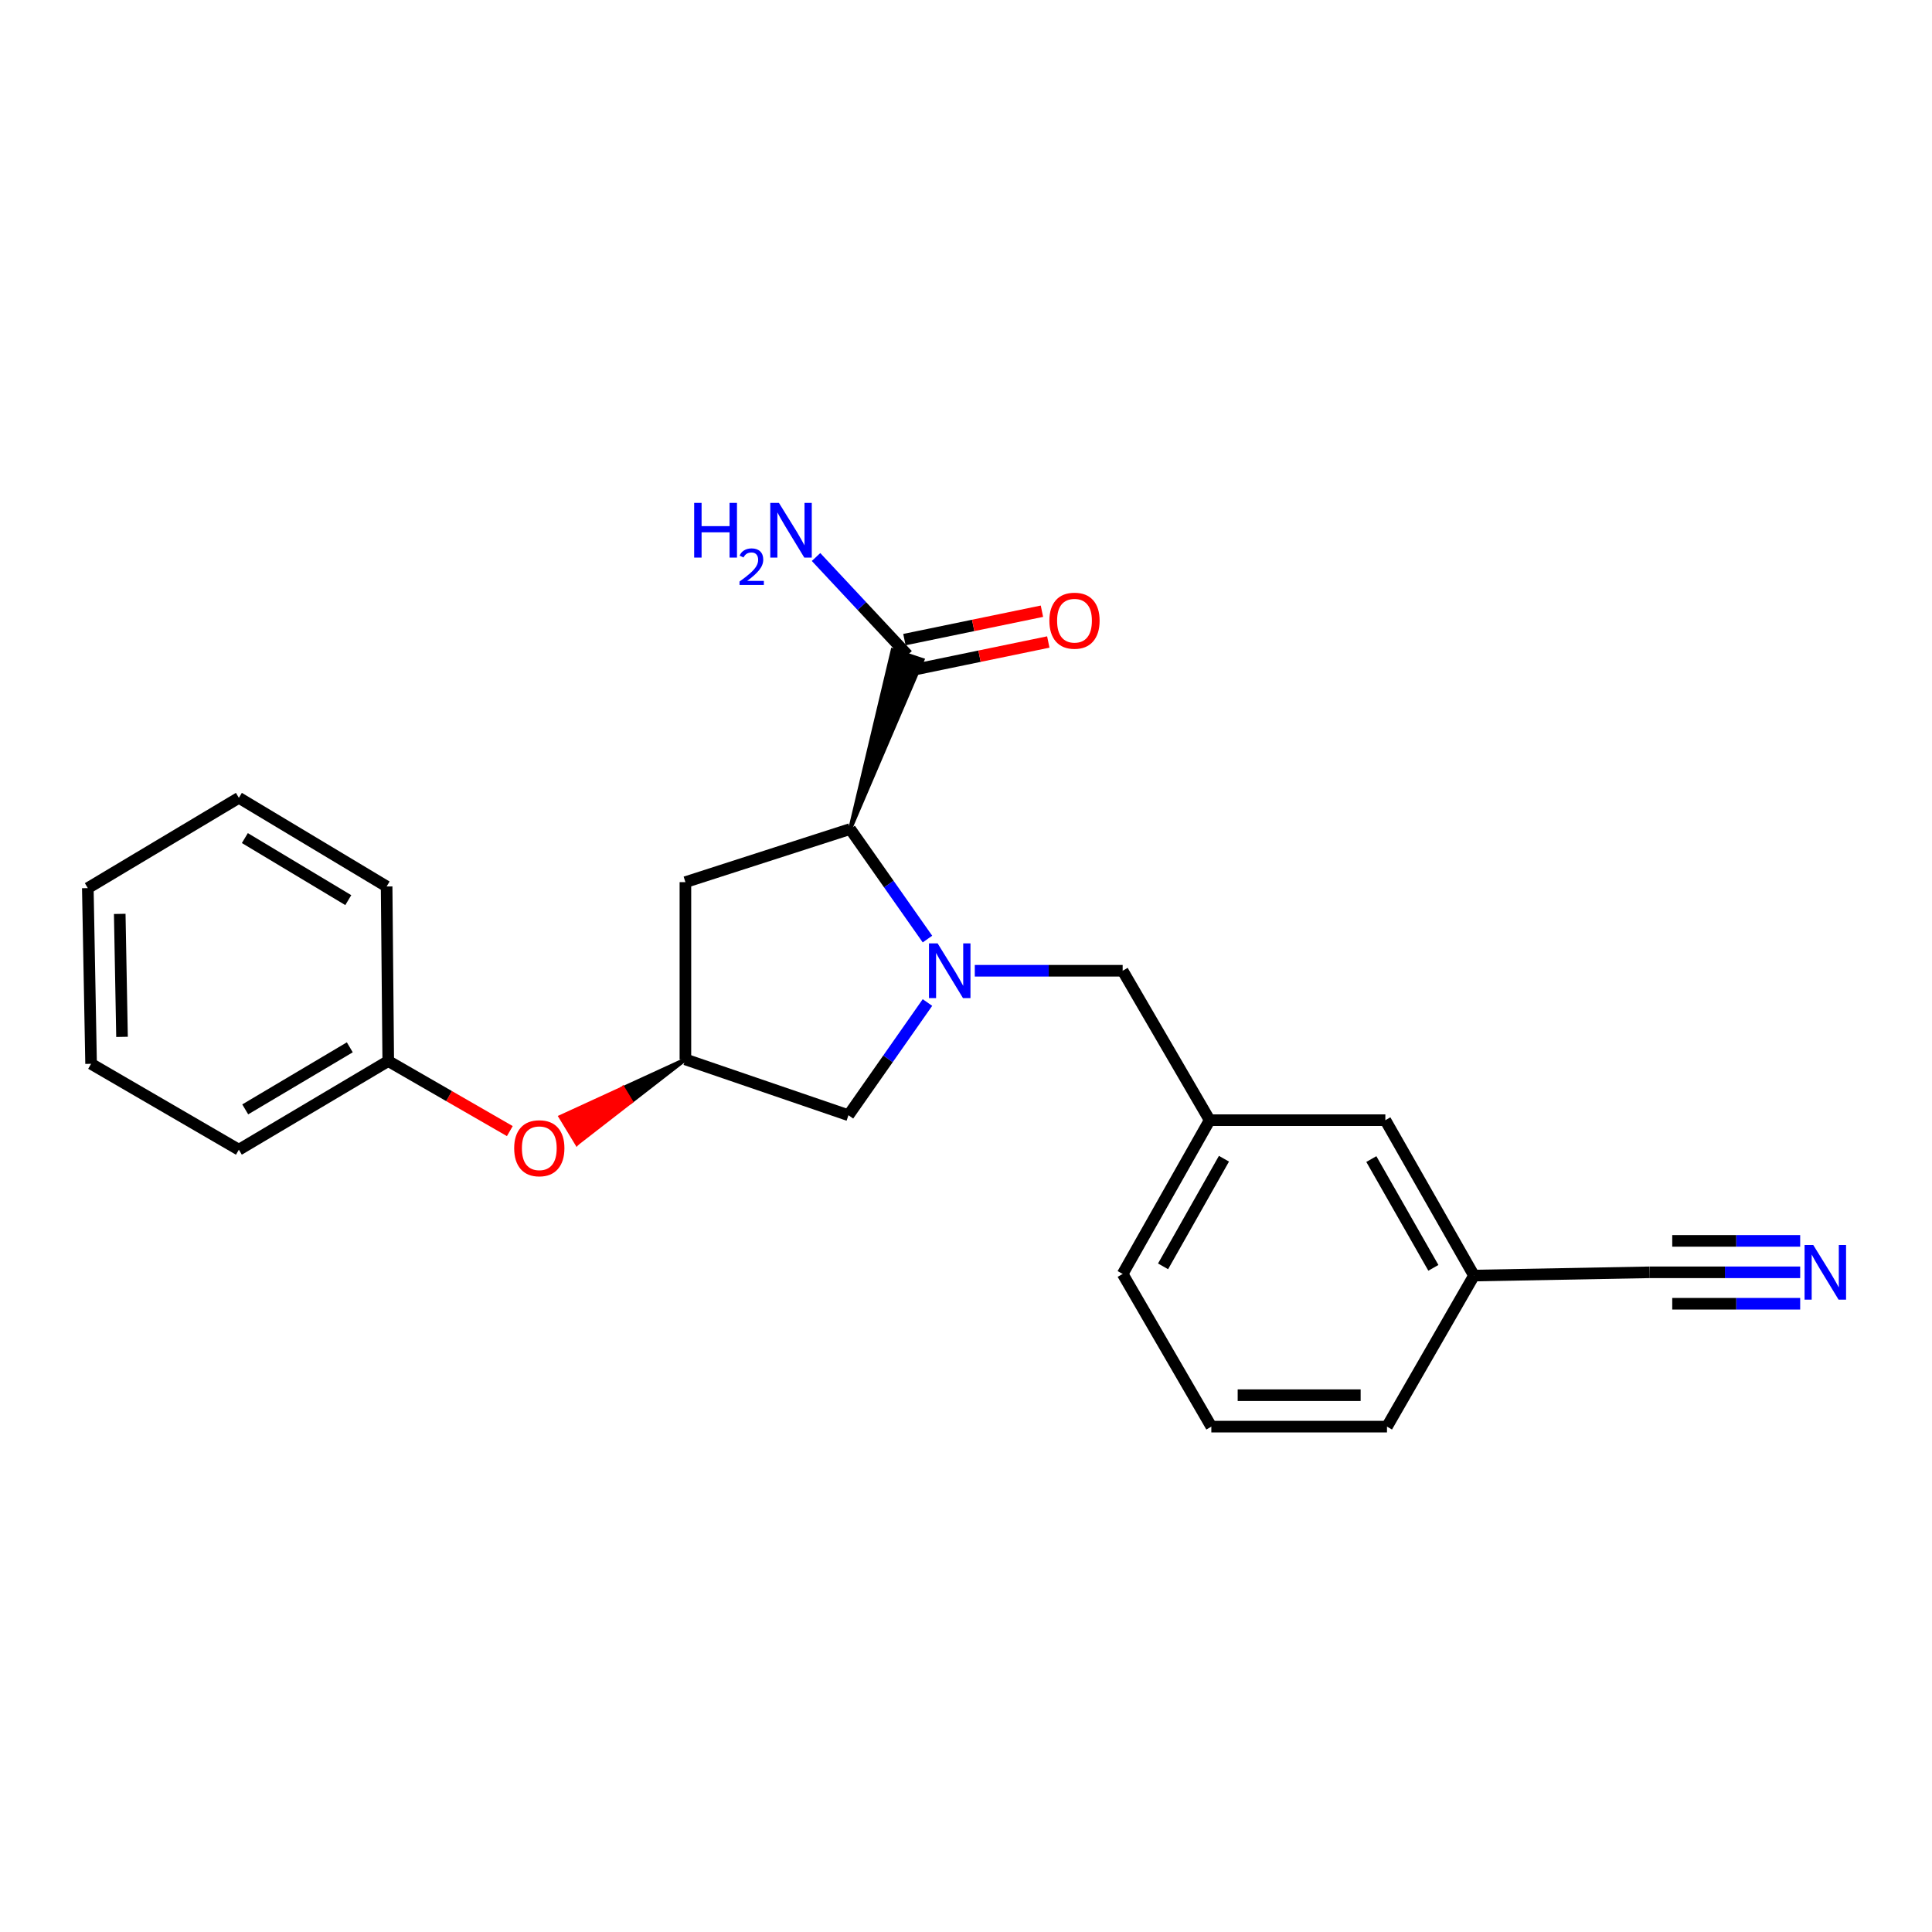 <?xml version='1.0' encoding='iso-8859-1'?>
<svg version='1.1' baseProfile='full'
              xmlns='http://www.w3.org/2000/svg'
                      xmlns:rdkit='http://www.rdkit.org/xml'
                      xmlns:xlink='http://www.w3.org/1999/xlink'
                  xml:space='preserve'
width='1000px' height='1000px' viewBox='0 0 1000 1000'>
<!-- END OF HEADER -->
<rect style='opacity:1.0;fill:#FFFFFF;stroke:none' width='1000' height='1000' x='0' y='0'> </rect>
<path class='bond-0' d='M 480.051,486.057 L 460.044,457.584' style='fill:none;fill-rule:evenodd;stroke:#0000FF;stroke-width:6px;stroke-linecap:butt;stroke-linejoin:miter;stroke-opacity:1' />
<path class='bond-0' d='M 460.044,457.584 L 440.037,429.11' style='fill:none;fill-rule:evenodd;stroke:#000000;stroke-width:6px;stroke-linecap:butt;stroke-linejoin:miter;stroke-opacity:1' />
<path class='bond-4' d='M 480.051,518.902 L 459.606,548.073' style='fill:none;fill-rule:evenodd;stroke:#0000FF;stroke-width:6px;stroke-linecap:butt;stroke-linejoin:miter;stroke-opacity:1' />
<path class='bond-4' d='M 459.606,548.073 L 439.16,577.244' style='fill:none;fill-rule:evenodd;stroke:#000000;stroke-width:6px;stroke-linecap:butt;stroke-linejoin:miter;stroke-opacity:1' />
<path class='bond-6' d='M 504.553,502.459 L 542.819,502.459' style='fill:none;fill-rule:evenodd;stroke:#0000FF;stroke-width:6px;stroke-linecap:butt;stroke-linejoin:miter;stroke-opacity:1' />
<path class='bond-6' d='M 542.819,502.459 L 581.085,502.459' style='fill:none;fill-rule:evenodd;stroke:#000000;stroke-width:6px;stroke-linecap:butt;stroke-linejoin:miter;stroke-opacity:1' />
<path class='bond-1' d='M 440.037,429.11 L 477.49,341.58 L 462.04,336.481 Z' style='fill:#000000;fill-rule:evenodd;fill-opacity:1;stroke:#000000;stroke-width:2px;stroke-linecap:butt;stroke-linejoin:miter;stroke-opacity:1;' />
<path class='bond-3' d='M 440.037,429.11 L 354.766,456.596' style='fill:none;fill-rule:evenodd;stroke:#000000;stroke-width:6px;stroke-linecap:butt;stroke-linejoin:miter;stroke-opacity:1' />
<path class='bond-8' d='M 471.411,346.997 L 507.004,339.646' style='fill:none;fill-rule:evenodd;stroke:#000000;stroke-width:6px;stroke-linecap:butt;stroke-linejoin:miter;stroke-opacity:1' />
<path class='bond-8' d='M 507.004,339.646 L 542.597,332.295' style='fill:none;fill-rule:evenodd;stroke:#FF0000;stroke-width:6px;stroke-linecap:butt;stroke-linejoin:miter;stroke-opacity:1' />
<path class='bond-8' d='M 468.12,331.064 L 503.713,323.713' style='fill:none;fill-rule:evenodd;stroke:#000000;stroke-width:6px;stroke-linecap:butt;stroke-linejoin:miter;stroke-opacity:1' />
<path class='bond-8' d='M 503.713,323.713 L 539.306,316.362' style='fill:none;fill-rule:evenodd;stroke:#FF0000;stroke-width:6px;stroke-linecap:butt;stroke-linejoin:miter;stroke-opacity:1' />
<path class='bond-11' d='M 469.765,339.031 L 446.074,313.671' style='fill:none;fill-rule:evenodd;stroke:#000000;stroke-width:6px;stroke-linecap:butt;stroke-linejoin:miter;stroke-opacity:1' />
<path class='bond-11' d='M 446.074,313.671 L 422.382,288.311' style='fill:none;fill-rule:evenodd;stroke:#0000FF;stroke-width:6px;stroke-linecap:butt;stroke-linejoin:miter;stroke-opacity:1' />
<path class='bond-2' d='M 931.77,658.547 L 892.817,658.547' style='fill:none;fill-rule:evenodd;stroke:#0000FF;stroke-width:6px;stroke-linecap:butt;stroke-linejoin:miter;stroke-opacity:1' />
<path class='bond-2' d='M 892.817,658.547 L 853.863,658.547' style='fill:none;fill-rule:evenodd;stroke:#000000;stroke-width:6px;stroke-linecap:butt;stroke-linejoin:miter;stroke-opacity:1' />
<path class='bond-2' d='M 931.77,642.278 L 898.66,642.278' style='fill:none;fill-rule:evenodd;stroke:#0000FF;stroke-width:6px;stroke-linecap:butt;stroke-linejoin:miter;stroke-opacity:1' />
<path class='bond-2' d='M 898.66,642.278 L 865.549,642.278' style='fill:none;fill-rule:evenodd;stroke:#000000;stroke-width:6px;stroke-linecap:butt;stroke-linejoin:miter;stroke-opacity:1' />
<path class='bond-2' d='M 931.77,674.817 L 898.66,674.817' style='fill:none;fill-rule:evenodd;stroke:#0000FF;stroke-width:6px;stroke-linecap:butt;stroke-linejoin:miter;stroke-opacity:1' />
<path class='bond-2' d='M 898.66,674.817 L 865.549,674.817' style='fill:none;fill-rule:evenodd;stroke:#000000;stroke-width:6px;stroke-linecap:butt;stroke-linejoin:miter;stroke-opacity:1' />
<path class='bond-23' d='M 354.766,456.596 L 354.766,548.357' style='fill:none;fill-rule:evenodd;stroke:#000000;stroke-width:6px;stroke-linecap:butt;stroke-linejoin:miter;stroke-opacity:1' />
<path class='bond-5' d='M 439.16,577.244 L 354.766,548.357' style='fill:none;fill-rule:evenodd;stroke:#000000;stroke-width:6px;stroke-linecap:butt;stroke-linejoin:miter;stroke-opacity:1' />
<path class='bond-9' d='M 354.766,548.357 L 322.449,563.209 L 326.669,570.164 Z' style='fill:#000000;fill-rule:evenodd;fill-opacity:1;stroke:#000000;stroke-width:2px;stroke-linecap:butt;stroke-linejoin:miter;stroke-opacity:1;' />
<path class='bond-9' d='M 322.449,563.209 L 298.571,591.971 L 290.132,578.061 Z' style='fill:#FF0000;fill-rule:evenodd;fill-opacity:1;stroke:#FF0000;stroke-width:2px;stroke-linecap:butt;stroke-linejoin:miter;stroke-opacity:1;' />
<path class='bond-9' d='M 322.449,563.209 L 326.669,570.164 L 298.571,591.971 Z' style='fill:#FF0000;fill-rule:evenodd;fill-opacity:1;stroke:#FF0000;stroke-width:2px;stroke-linecap:butt;stroke-linejoin:miter;stroke-opacity:1;' />
<path class='bond-10' d='M 581.085,502.459 L 626.116,579.802' style='fill:none;fill-rule:evenodd;stroke:#000000;stroke-width:6px;stroke-linecap:butt;stroke-linejoin:miter;stroke-opacity:1' />
<path class='bond-7' d='M 853.863,658.547 L 762.925,660.237' style='fill:none;fill-rule:evenodd;stroke:#000000;stroke-width:6px;stroke-linecap:butt;stroke-linejoin:miter;stroke-opacity:1' />
<path class='bond-14' d='M 263.884,585.456 L 232.42,567.327' style='fill:none;fill-rule:evenodd;stroke:#FF0000;stroke-width:6px;stroke-linecap:butt;stroke-linejoin:miter;stroke-opacity:1' />
<path class='bond-14' d='M 232.42,567.327 L 200.956,549.198' style='fill:none;fill-rule:evenodd;stroke:#000000;stroke-width:6px;stroke-linecap:butt;stroke-linejoin:miter;stroke-opacity:1' />
<path class='bond-13' d='M 626.116,579.802 L 717.054,579.802' style='fill:none;fill-rule:evenodd;stroke:#000000;stroke-width:6px;stroke-linecap:butt;stroke-linejoin:miter;stroke-opacity:1' />
<path class='bond-16' d='M 626.116,579.802 L 581.085,659.388' style='fill:none;fill-rule:evenodd;stroke:#000000;stroke-width:6px;stroke-linecap:butt;stroke-linejoin:miter;stroke-opacity:1' />
<path class='bond-16' d='M 633.521,599.752 L 602,655.462' style='fill:none;fill-rule:evenodd;stroke:#000000;stroke-width:6px;stroke-linecap:butt;stroke-linejoin:miter;stroke-opacity:1' />
<path class='bond-12' d='M 762.925,660.237 L 717.054,579.802' style='fill:none;fill-rule:evenodd;stroke:#000000;stroke-width:6px;stroke-linecap:butt;stroke-linejoin:miter;stroke-opacity:1' />
<path class='bond-12' d='M 741.912,656.232 L 709.802,599.927' style='fill:none;fill-rule:evenodd;stroke:#000000;stroke-width:6px;stroke-linecap:butt;stroke-linejoin:miter;stroke-opacity:1' />
<path class='bond-24' d='M 762.925,660.237 L 717.904,738.422' style='fill:none;fill-rule:evenodd;stroke:#000000;stroke-width:6px;stroke-linecap:butt;stroke-linejoin:miter;stroke-opacity:1' />
<path class='bond-18' d='M 200.956,549.198 L 123.639,595.087' style='fill:none;fill-rule:evenodd;stroke:#000000;stroke-width:6px;stroke-linecap:butt;stroke-linejoin:miter;stroke-opacity:1' />
<path class='bond-18' d='M 181.054,542.09 L 126.933,574.213' style='fill:none;fill-rule:evenodd;stroke:#000000;stroke-width:6px;stroke-linecap:butt;stroke-linejoin:miter;stroke-opacity:1' />
<path class='bond-19' d='M 200.956,549.198 L 200.115,458.838' style='fill:none;fill-rule:evenodd;stroke:#000000;stroke-width:6px;stroke-linecap:butt;stroke-linejoin:miter;stroke-opacity:1' />
<path class='bond-15' d='M 626.984,738.422 L 581.085,659.388' style='fill:none;fill-rule:evenodd;stroke:#000000;stroke-width:6px;stroke-linecap:butt;stroke-linejoin:miter;stroke-opacity:1' />
<path class='bond-17' d='M 626.984,738.422 L 717.904,738.422' style='fill:none;fill-rule:evenodd;stroke:#000000;stroke-width:6px;stroke-linecap:butt;stroke-linejoin:miter;stroke-opacity:1' />
<path class='bond-17' d='M 640.622,722.152 L 704.266,722.152' style='fill:none;fill-rule:evenodd;stroke:#000000;stroke-width:6px;stroke-linecap:butt;stroke-linejoin:miter;stroke-opacity:1' />
<path class='bond-21' d='M 123.639,595.087 L 47.145,550.626' style='fill:none;fill-rule:evenodd;stroke:#000000;stroke-width:6px;stroke-linecap:butt;stroke-linejoin:miter;stroke-opacity:1' />
<path class='bond-20' d='M 200.115,458.838 L 123.639,412.949' style='fill:none;fill-rule:evenodd;stroke:#000000;stroke-width:6px;stroke-linecap:butt;stroke-linejoin:miter;stroke-opacity:1' />
<path class='bond-20' d='M 180.272,465.905 L 126.739,433.783' style='fill:none;fill-rule:evenodd;stroke:#000000;stroke-width:6px;stroke-linecap:butt;stroke-linejoin:miter;stroke-opacity:1' />
<path class='bond-22' d='M 123.639,412.949 L 45.455,459.688' style='fill:none;fill-rule:evenodd;stroke:#000000;stroke-width:6px;stroke-linecap:butt;stroke-linejoin:miter;stroke-opacity:1' />
<path class='bond-25' d='M 47.145,550.626 L 45.455,459.688' style='fill:none;fill-rule:evenodd;stroke:#000000;stroke-width:6px;stroke-linecap:butt;stroke-linejoin:miter;stroke-opacity:1' />
<path class='bond-25' d='M 63.158,536.683 L 61.975,473.026' style='fill:none;fill-rule:evenodd;stroke:#000000;stroke-width:6px;stroke-linecap:butt;stroke-linejoin:miter;stroke-opacity:1' />
<path  class='atom-0' d='M 485.316 488.299
L 494.596 503.299
Q 495.516 504.779, 496.996 507.459
Q 498.476 510.139, 498.556 510.299
L 498.556 488.299
L 502.316 488.299
L 502.316 516.619
L 498.436 516.619
L 488.476 500.219
Q 487.316 498.299, 486.076 496.099
Q 484.876 493.899, 484.516 493.219
L 484.516 516.619
L 480.836 516.619
L 480.836 488.299
L 485.316 488.299
' fill='#0000FF'/>
<path  class='atom-3' d='M 938.523 644.387
L 947.803 659.387
Q 948.723 660.867, 950.203 663.547
Q 951.683 666.227, 951.763 666.387
L 951.763 644.387
L 955.523 644.387
L 955.523 672.707
L 951.643 672.707
L 941.683 656.307
Q 940.523 654.387, 939.283 652.187
Q 938.083 649.987, 937.723 649.307
L 937.723 672.707
L 934.043 672.707
L 934.043 644.387
L 938.523 644.387
' fill='#0000FF'/>
<path  class='atom-9' d='M 543.157 321.268
Q 543.157 314.468, 546.517 310.668
Q 549.877 306.868, 556.157 306.868
Q 562.437 306.868, 565.797 310.668
Q 569.157 314.468, 569.157 321.268
Q 569.157 328.148, 565.757 332.068
Q 562.357 335.948, 556.157 335.948
Q 549.917 335.948, 546.517 332.068
Q 543.157 328.188, 543.157 321.268
M 556.157 332.748
Q 560.477 332.748, 562.797 329.868
Q 565.157 326.948, 565.157 321.268
Q 565.157 315.708, 562.797 312.908
Q 560.477 310.068, 556.157 310.068
Q 551.837 310.068, 549.477 312.868
Q 547.157 315.668, 547.157 321.268
Q 547.157 326.988, 549.477 329.868
Q 551.837 332.748, 556.157 332.748
' fill='#FF0000'/>
<path  class='atom-10' d='M 266.14 594.326
Q 266.14 587.526, 269.5 583.726
Q 272.86 579.926, 279.14 579.926
Q 285.42 579.926, 288.78 583.726
Q 292.14 587.526, 292.14 594.326
Q 292.14 601.206, 288.74 605.126
Q 285.34 609.006, 279.14 609.006
Q 272.9 609.006, 269.5 605.126
Q 266.14 601.246, 266.14 594.326
M 279.14 605.806
Q 283.46 605.806, 285.78 602.926
Q 288.14 600.006, 288.14 594.326
Q 288.14 588.766, 285.78 585.966
Q 283.46 583.126, 279.14 583.126
Q 274.82 583.126, 272.46 585.926
Q 270.14 588.726, 270.14 594.326
Q 270.14 600.046, 272.46 602.926
Q 274.82 605.806, 279.14 605.806
' fill='#FF0000'/>
<path  class='atom-12' d='M 359.299 260.289
L 363.139 260.289
L 363.139 272.329
L 377.619 272.329
L 377.619 260.289
L 381.459 260.289
L 381.459 288.609
L 377.619 288.609
L 377.619 275.529
L 363.139 275.529
L 363.139 288.609
L 359.299 288.609
L 359.299 260.289
' fill='#0000FF'/>
<path  class='atom-12' d='M 382.832 287.616
Q 383.519 285.847, 385.155 284.87
Q 386.792 283.867, 389.063 283.867
Q 391.887 283.867, 393.471 285.398
Q 395.055 286.929, 395.055 289.649
Q 395.055 292.421, 392.996 295.008
Q 390.963 297.595, 386.739 300.657
L 395.372 300.657
L 395.372 302.769
L 382.779 302.769
L 382.779 301.001
Q 386.264 298.519, 388.323 296.671
Q 390.409 294.823, 391.412 293.16
Q 392.415 291.497, 392.415 289.781
Q 392.415 287.985, 391.518 286.982
Q 390.62 285.979, 389.063 285.979
Q 387.558 285.979, 386.555 286.586
Q 385.551 287.193, 384.839 288.54
L 382.832 287.616
' fill='#0000FF'/>
<path  class='atom-12' d='M 403.172 260.289
L 412.452 275.289
Q 413.372 276.769, 414.852 279.449
Q 416.332 282.129, 416.412 282.289
L 416.412 260.289
L 420.172 260.289
L 420.172 288.609
L 416.292 288.609
L 406.332 272.209
Q 405.172 270.289, 403.932 268.089
Q 402.732 265.889, 402.372 265.209
L 402.372 288.609
L 398.692 288.609
L 398.692 260.289
L 403.172 260.289
' fill='#0000FF'/>
</svg>
